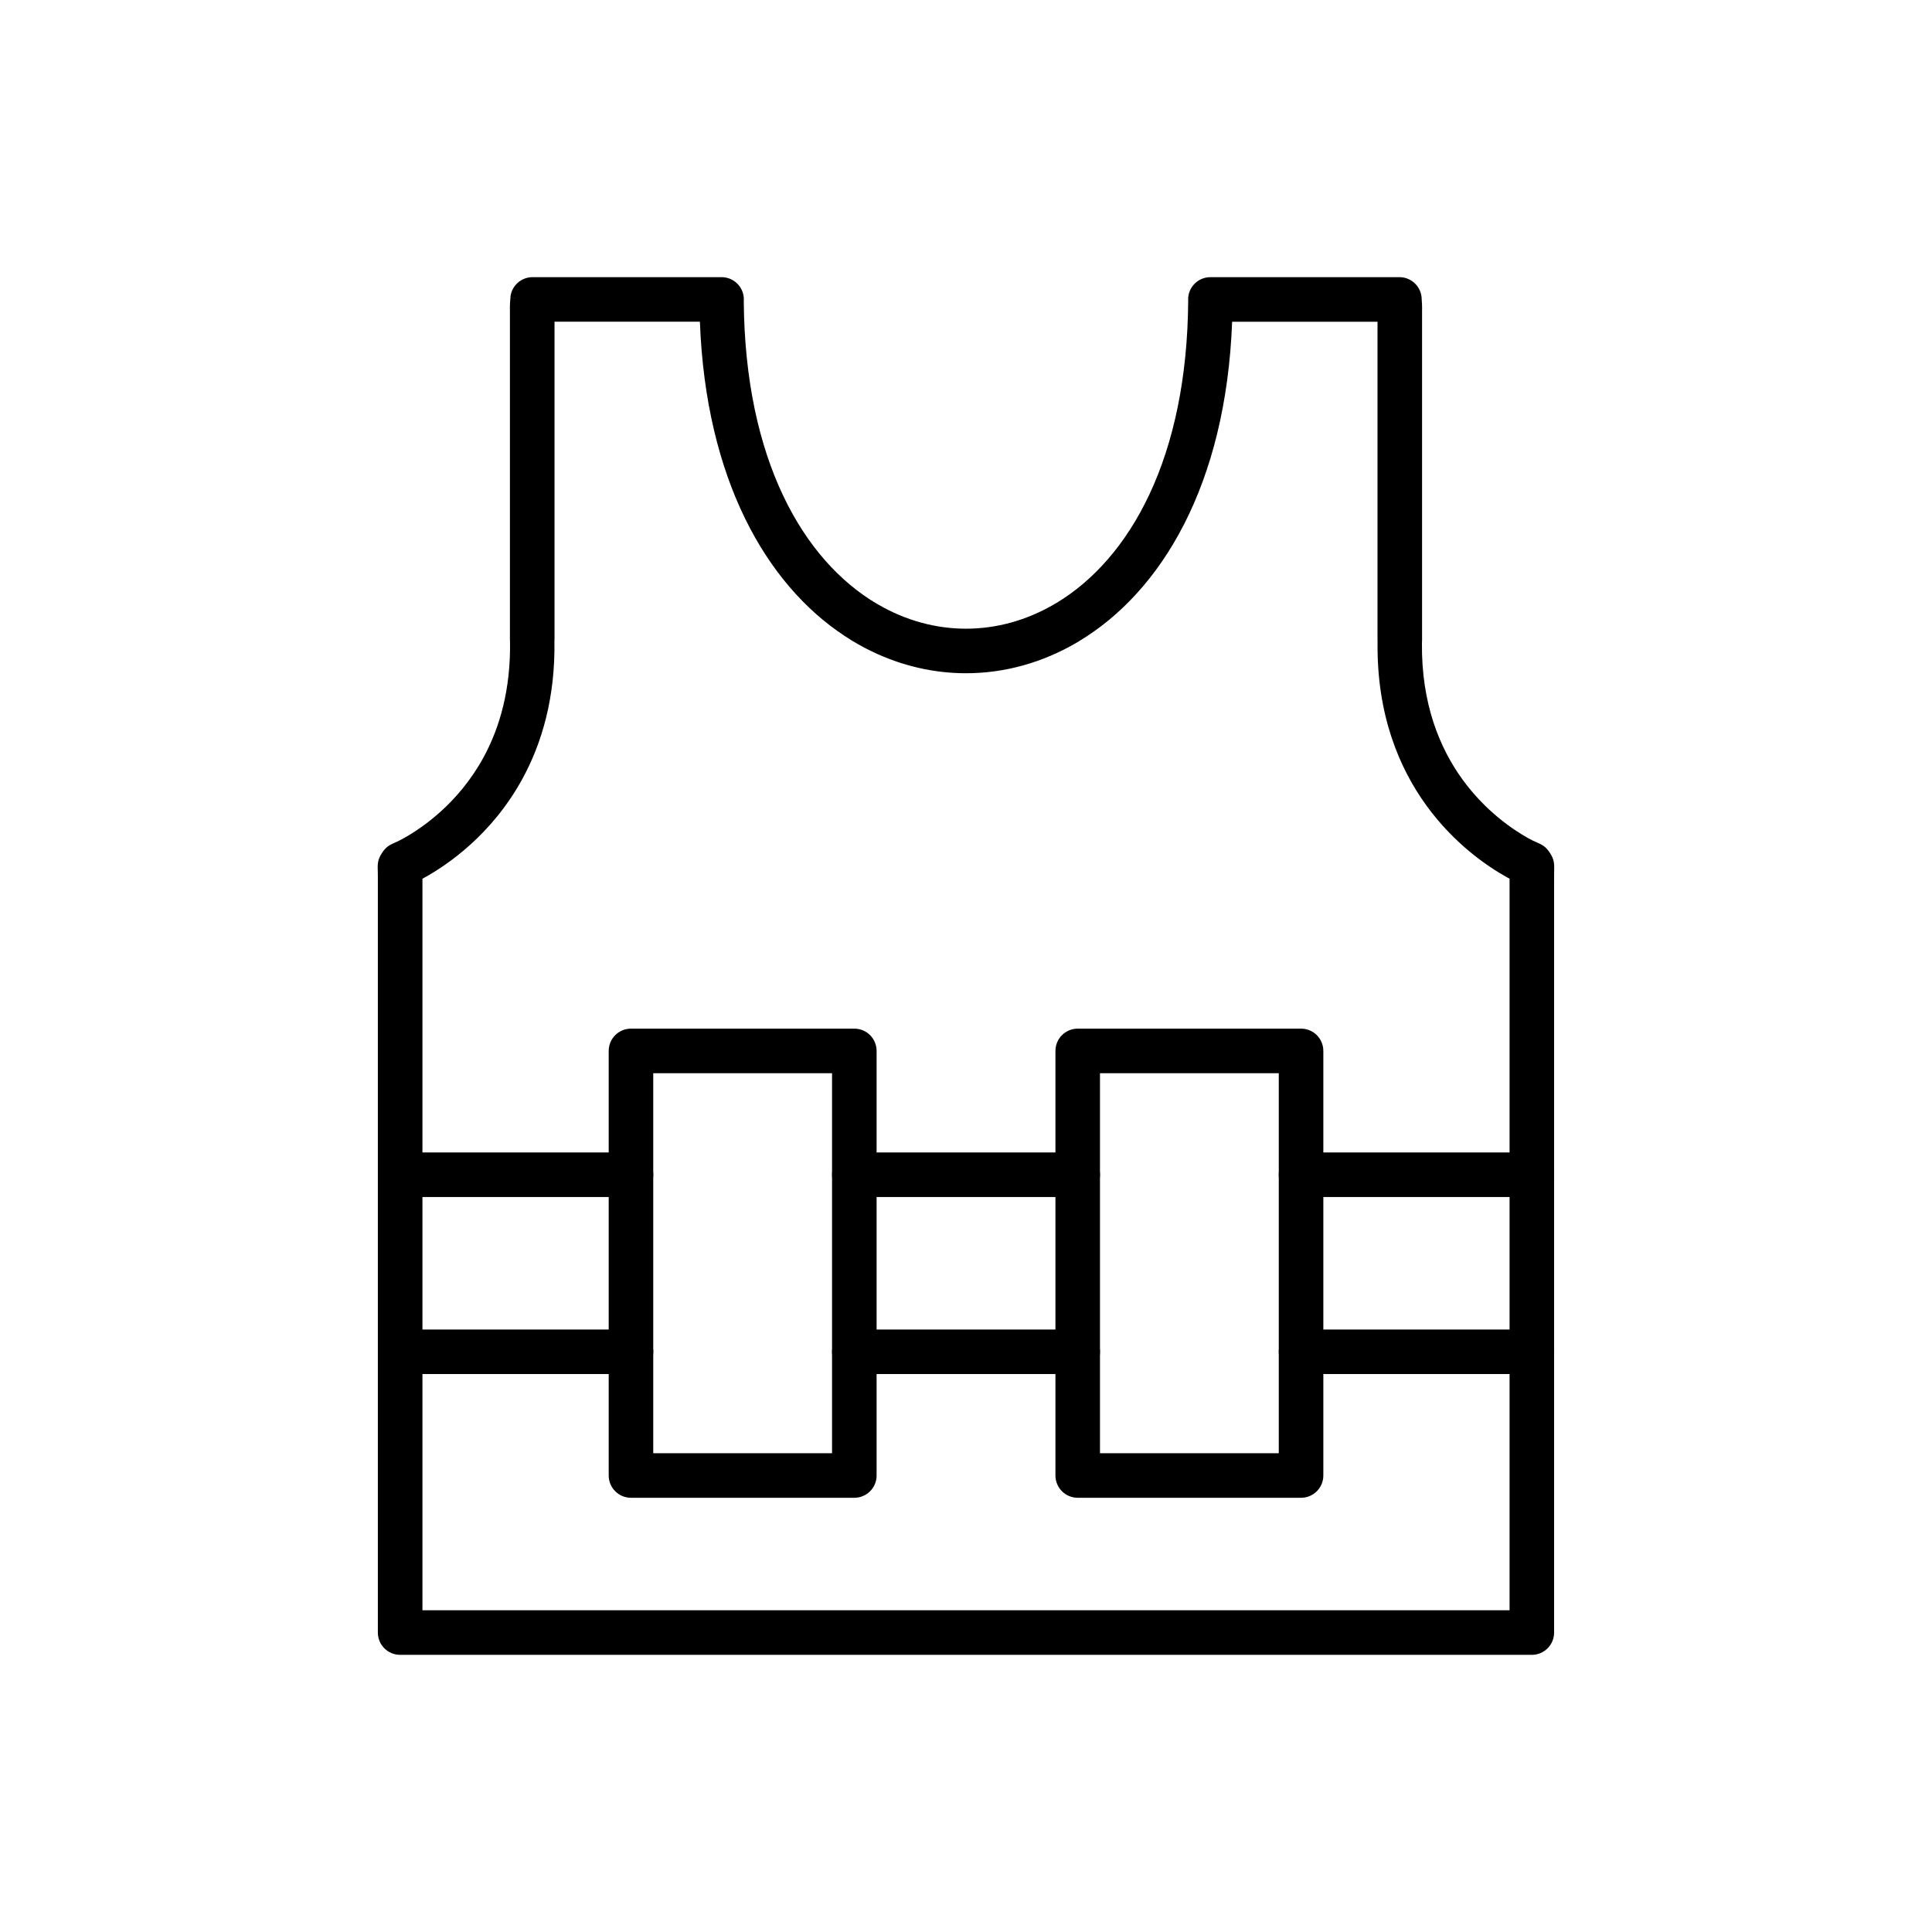 <?xml version="1.0" encoding="UTF-8"?>
<!-- Uploaded to: ICON Repo, www.iconrepo.com, Generator: ICON Repo Mixer Tools -->
<svg fill="#000000" width="800px" height="800px" version="1.1" viewBox="144 144 512 512" xmlns="http://www.w3.org/2000/svg">
 <g>
  <path d="m400 582.55h-149.96c-3.262 0-5.902-2.644-5.902-5.902v-199.64c0-1.324-0.008-1.586-0.016-1.785-0.074-2.215-0.109-3.258 1.047-5.082 1.133-1.789 2.035-2.191 3.746-2.953 0.387-0.172 0.926-0.41 1.801-0.895 4.973-2.738 14.738-9.324 21.414-21.566 4.254-7.801 7.262-17.938 7.027-30.918h-0.023v-86.898c-0.023-0.723-0.039-2.234 0.141-4.109l1.461 0.137 0.008-0.008-1.488-0.145c0.293-3.055 2.871-5.34 5.879-5.336h50.09c3.262 0 5.902 2.644 5.902 5.902 0 0.156-0.008 0.309-0.02 0.461 0.324 41.965 15.695 68.652 35.32 80.223l0.023-0.012c0.094 0.055 0.188 0.113 0.277 0.176 7.356 4.273 15.312 6.41 23.266 6.41 8.051 0 16.109-2.191 23.543-6.57v-0.012c0.133-0.078 0.27-0.152 0.406-0.219 19.52-11.734 34.738-38.504 34.945-80.477l-0.023-0.008c0.016-3.25 2.656-5.875 5.902-5.875h50.094c3.246 0 5.883 2.621 5.902 5.863 0.137 1.699 0.117 3.039 0.094 3.668h0.004v86.719c0 0.199-0.012 0.398-0.031 0.594-0.191 16.234 4.734 28.008 10.762 36.301 6.062 8.34 13.23 13.199 17.391 15.531 0.875 0.492 1.531 0.781 1.996 0.984 1.684 0.742 2.598 1.148 3.738 2.875 1.238 1.875 1.211 2.965 1.145 5.34-0.004 0.125-0.008 0.285-0.008 1.773v199.55c0 3.262-2.644 5.902-5.902 5.902h-149.96zm-144.05-11.809h288.1v-193.64l0.004-0.234c-0.262-0.137-0.539-0.289-0.836-0.453-5.07-2.844-13.805-8.758-21.172-18.898-7.273-10.008-13.219-24.113-12.977-43.379-0.012-0.145-0.016-0.289-0.016-0.434v-84.445h-38.527c-1.629 43.277-18.77 71.531-40.504 84.621-0.156 0.113-0.316 0.219-0.484 0.316l-0.004-0.008c-9.309 5.484-19.418 8.227-29.531 8.227-8.504 0-17-1.938-25.02-5.812-2.606-1.258-4.793-2.523-7.16-4.082-20.703-13.633-36.77-41.43-38.344-83.266h-38.527v84.445h-0.023c0.262 15.238-3.356 27.289-8.461 36.652-8.137 14.926-20.02 22.941-26.07 26.273-0.152 0.082-0.301 0.164-0.445 0.238v193.88z"/>
  <path d="m311.22 508.14c3.262 0 5.902-2.644 5.902-5.902 0-3.262-2.644-5.902-5.902-5.902h-61.168c-3.262 0-5.902 2.644-5.902 5.902 0 3.262 2.644 5.902 5.902 5.902zm-61.168-58.723c-3.262 0-5.902 2.644-5.902 5.902 0 3.262 2.644 5.902 5.902 5.902h61.168c3.262 0 5.902-2.644 5.902-5.902 0-3.262-2.644-5.902-5.902-5.902zm179.55 58.723c3.262 0 5.902-2.644 5.902-5.902 0-3.262-2.644-5.902-5.902-5.902h-59.191c-3.262 0-5.902 2.644-5.902 5.902 0 3.262 2.644 5.902 5.902 5.902zm-59.191-58.723c-3.262 0-5.902 2.644-5.902 5.902 0 3.262 2.644 5.902 5.902 5.902h59.191c3.262 0 5.902-2.644 5.902-5.902 0-3.262-2.644-5.902-5.902-5.902zm179.55 58.723c3.262 0 5.902-2.644 5.902-5.902 0-3.262-2.644-5.902-5.902-5.902h-61.168c-3.262 0-5.902 2.644-5.902 5.902 0 3.262 2.644 5.902 5.902 5.902zm-61.168-58.723c-3.262 0-5.902 2.644-5.902 5.902 0 3.262 2.644 5.902 5.902 5.902h61.168c3.262 0 5.902-2.644 5.902-5.902 0-3.262-2.644-5.902-5.902-5.902z"/>
  <path d="m364.5 428.41h-47.383v100.71h47.383zm-53.285-11.809h59.191c3.262 0 5.902 2.644 5.902 5.902v112.52c0 3.262-2.644 5.902-5.902 5.902h-59.191c-3.262 0-5.902-2.644-5.902-5.902v-112.52c0-3.262 2.644-5.902 5.902-5.902z"/>
  <path d="m482.89 428.41h-47.383v100.71h47.383zm-53.285-11.809h59.191c3.262 0 5.902 2.644 5.902 5.902v112.52c0 3.262-2.644 5.902-5.902 5.902h-59.191c-3.262 0-5.902-2.644-5.902-5.902v-112.52c0-3.262 2.644-5.902 5.902-5.902z"/>
 </g>
</svg>